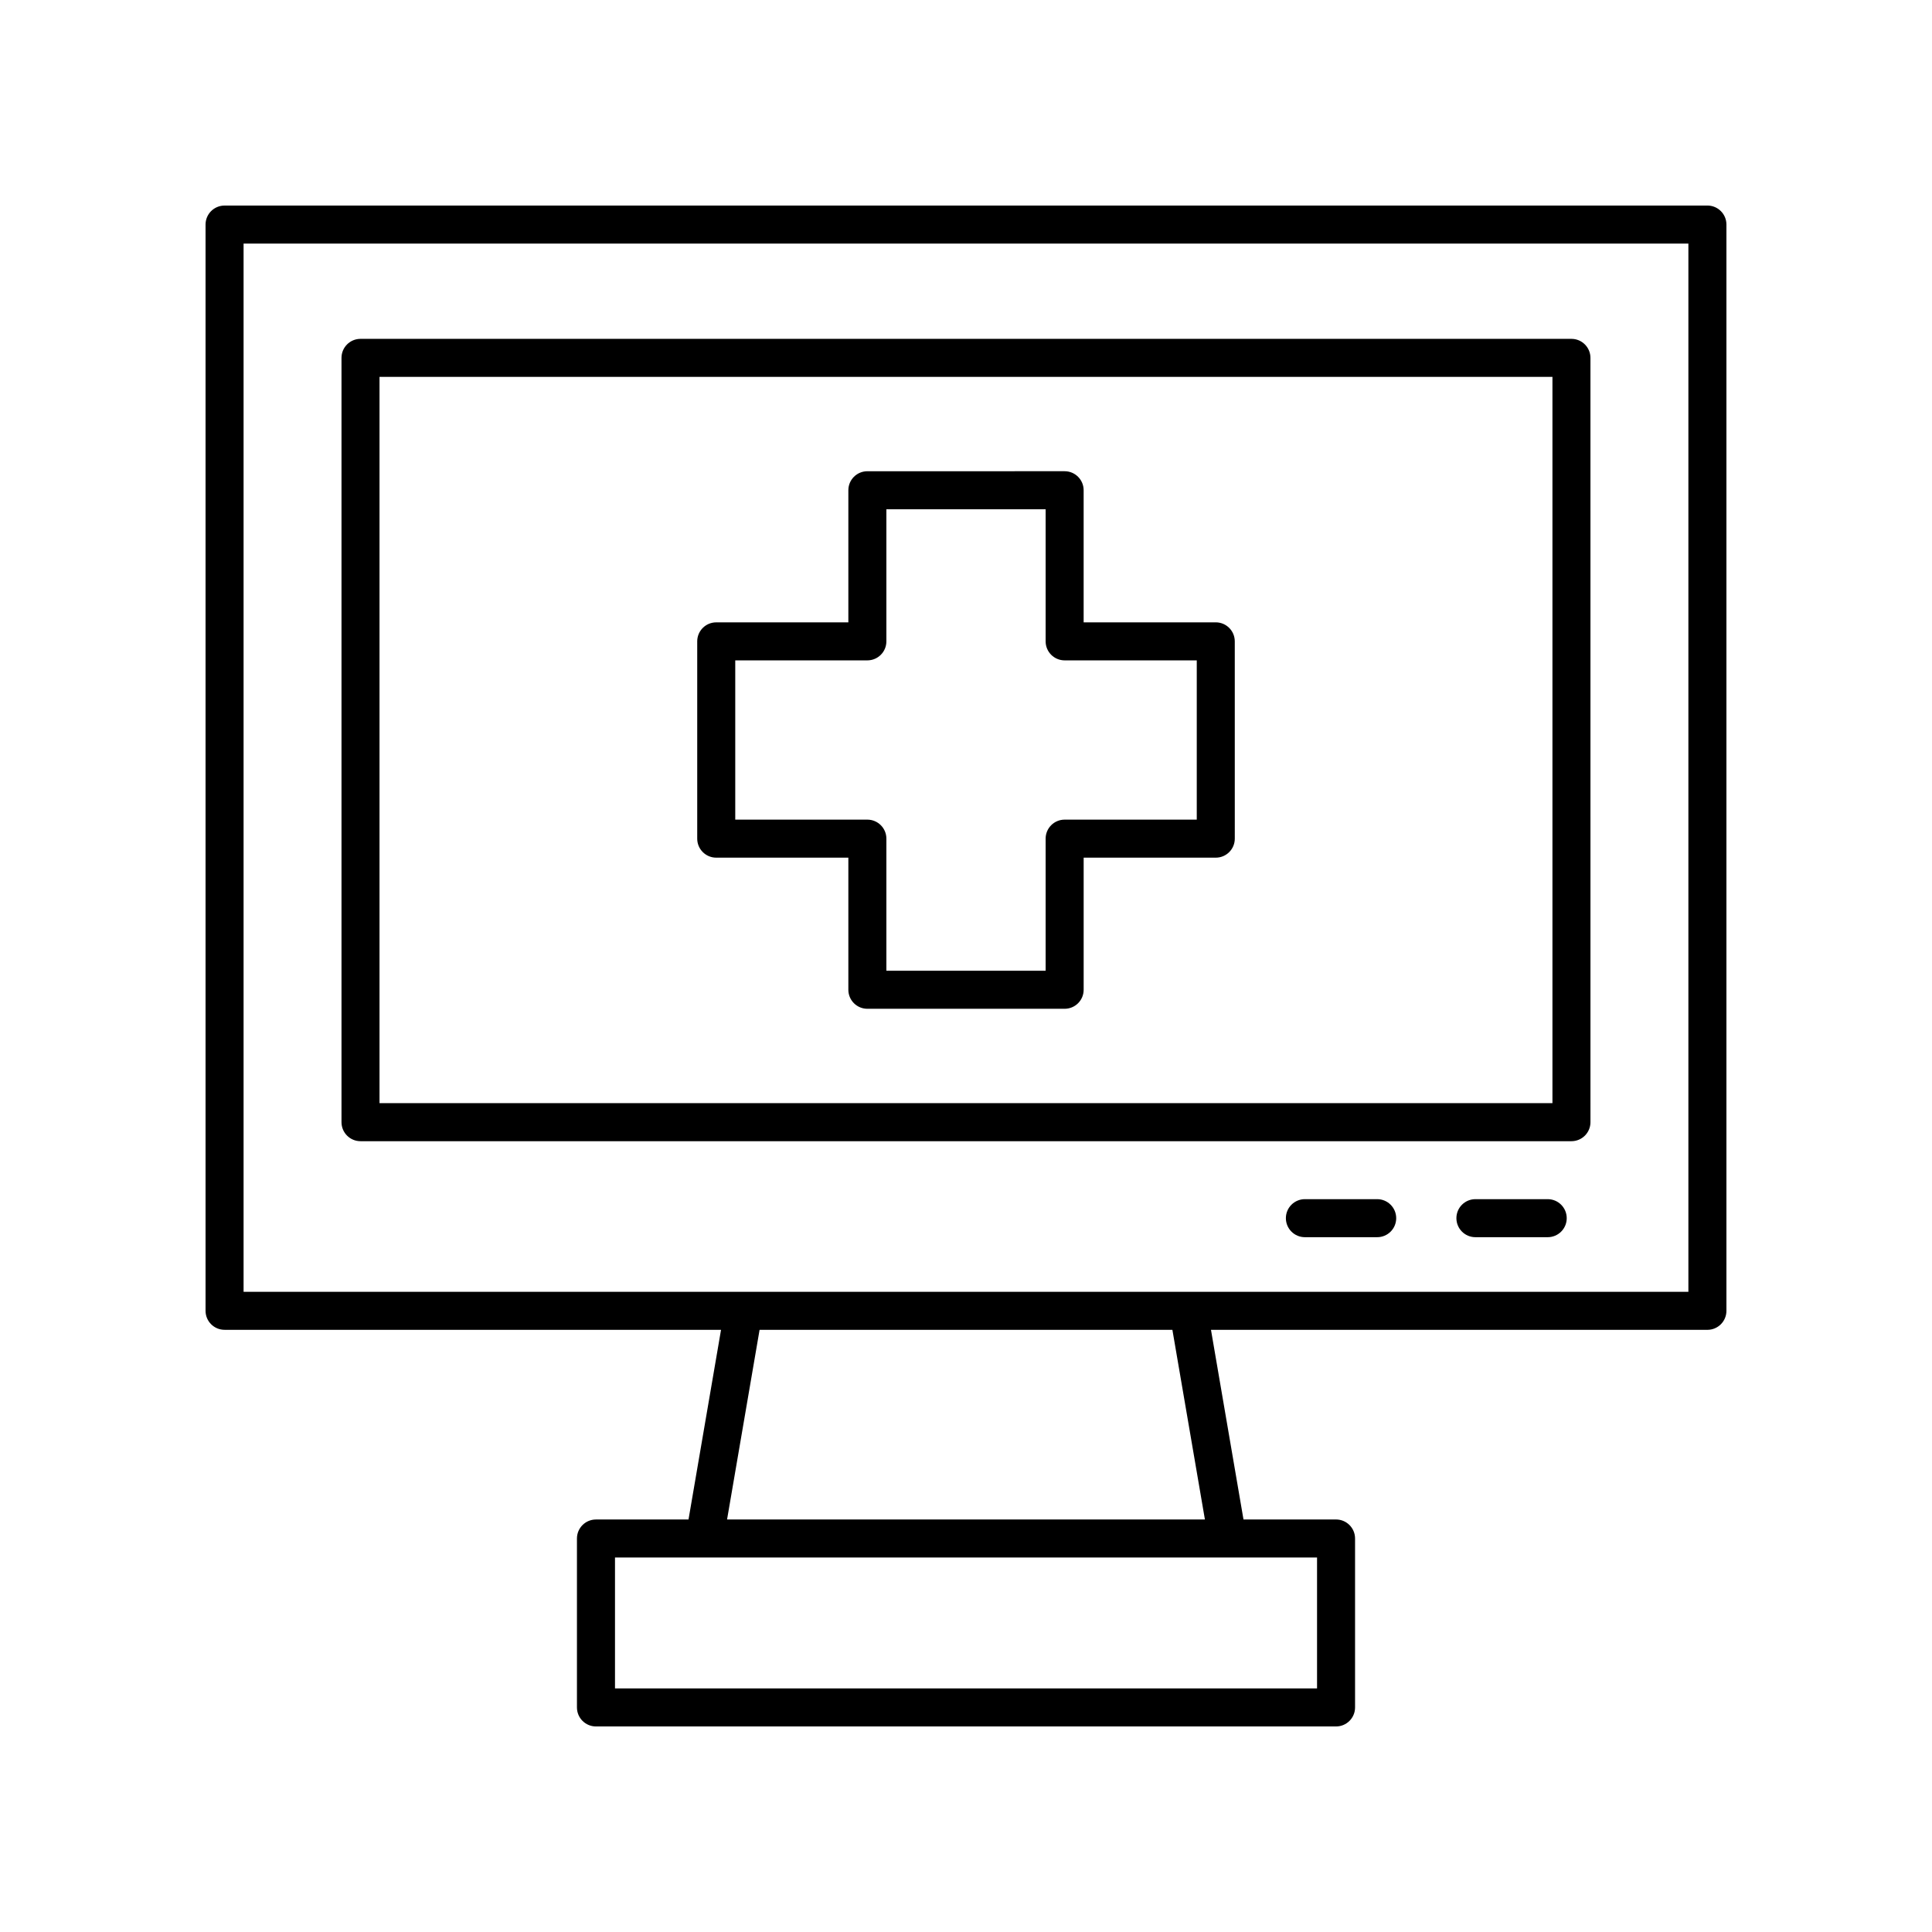 <?xml version="1.0" encoding="UTF-8"?>
<!-- Uploaded to: SVG Repo, www.svgrepo.com, Generator: SVG Repo Mixer Tools -->
<svg fill="#000000" width="800px" height="800px" version="1.1" viewBox="144 144 512 512" xmlns="http://www.w3.org/2000/svg">
 <g>
  <path d="m554.16 461.79h-19.16c-2.785 0-5.039 2.254-5.039 5.039 0 2.781 2.254 5.039 5.039 5.039h19.16c2.785 0 5.039-2.254 5.039-5.039-0.004-2.785-2.258-5.039-5.039-5.039z"/>
  <path d="m508.97 461.79h-19.16c-2.785 0-5.039 2.254-5.039 5.039 0 2.781 2.254 5.039 5.039 5.039h19.16c2.785 0 5.039-2.254 5.039-5.039-0.004-2.785-2.258-5.039-5.039-5.039z"/>
  <path d="m203.51 496.42h131.57l-8.617 50.262h-24.527c-2.785 0-5.039 2.254-5.039 5.039v44.766c0 2.781 2.254 5.039 5.039 5.039h196.13c2.785 0 5.039-2.254 5.039-5.039v-44.77c0-2.781-2.254-5.039-5.039-5.039h-24.527l-8.617-50.262 131.56 0.004c2.785 0 5.039-2.254 5.039-5.039v-287.87c0-2.781-2.254-5.039-5.039-5.039l-392.97 0.004c-2.785 0-5.039 2.254-5.039 5.039v287.86c0.004 2.781 2.254 5.039 5.039 5.039zm289.52 60.336v34.691h-186.05v-34.695zm-156.35-10.078 8.617-50.262h109.4l8.617 50.262zm-128.13-338.12h382.89v277.79h-382.89z"/>
  <path d="m560.45 233.8h-320.91c-2.785 0-5.039 2.254-5.039 5.039v202.55c0 2.781 2.254 5.039 5.039 5.039h320.91c2.785 0 5.039-2.254 5.039-5.039l-0.004-202.55c0-2.781-2.254-5.039-5.039-5.039zm-5.035 202.55h-310.84v-192.48h310.84z"/>
  <path d="m333.81 371.29h35.012v35.008c0 2.781 2.254 5.039 5.039 5.039h52.281c2.785 0 5.039-2.254 5.039-5.039v-35.008h35.012c2.785 0 5.039-2.254 5.039-5.039l-0.004-52.285c0-2.781-2.254-5.039-5.039-5.039h-35.012v-35.008c0-2.781-2.254-5.039-5.039-5.039l-52.277 0.004c-2.785 0-5.039 2.254-5.039 5.039v35.008h-35.012c-2.785 0-5.039 2.254-5.039 5.039v52.285c0 2.777 2.254 5.035 5.039 5.035zm5.039-52.285h35.012c2.785 0 5.039-2.254 5.039-5.039v-35.008h42.203v35.008c0 2.781 2.254 5.039 5.039 5.039h35.012v42.207h-35.012c-2.785 0-5.039 2.254-5.039 5.039v35.008h-42.203v-35.008c0-2.781-2.254-5.039-5.039-5.039h-35.012z"/>
 </g>
</svg>